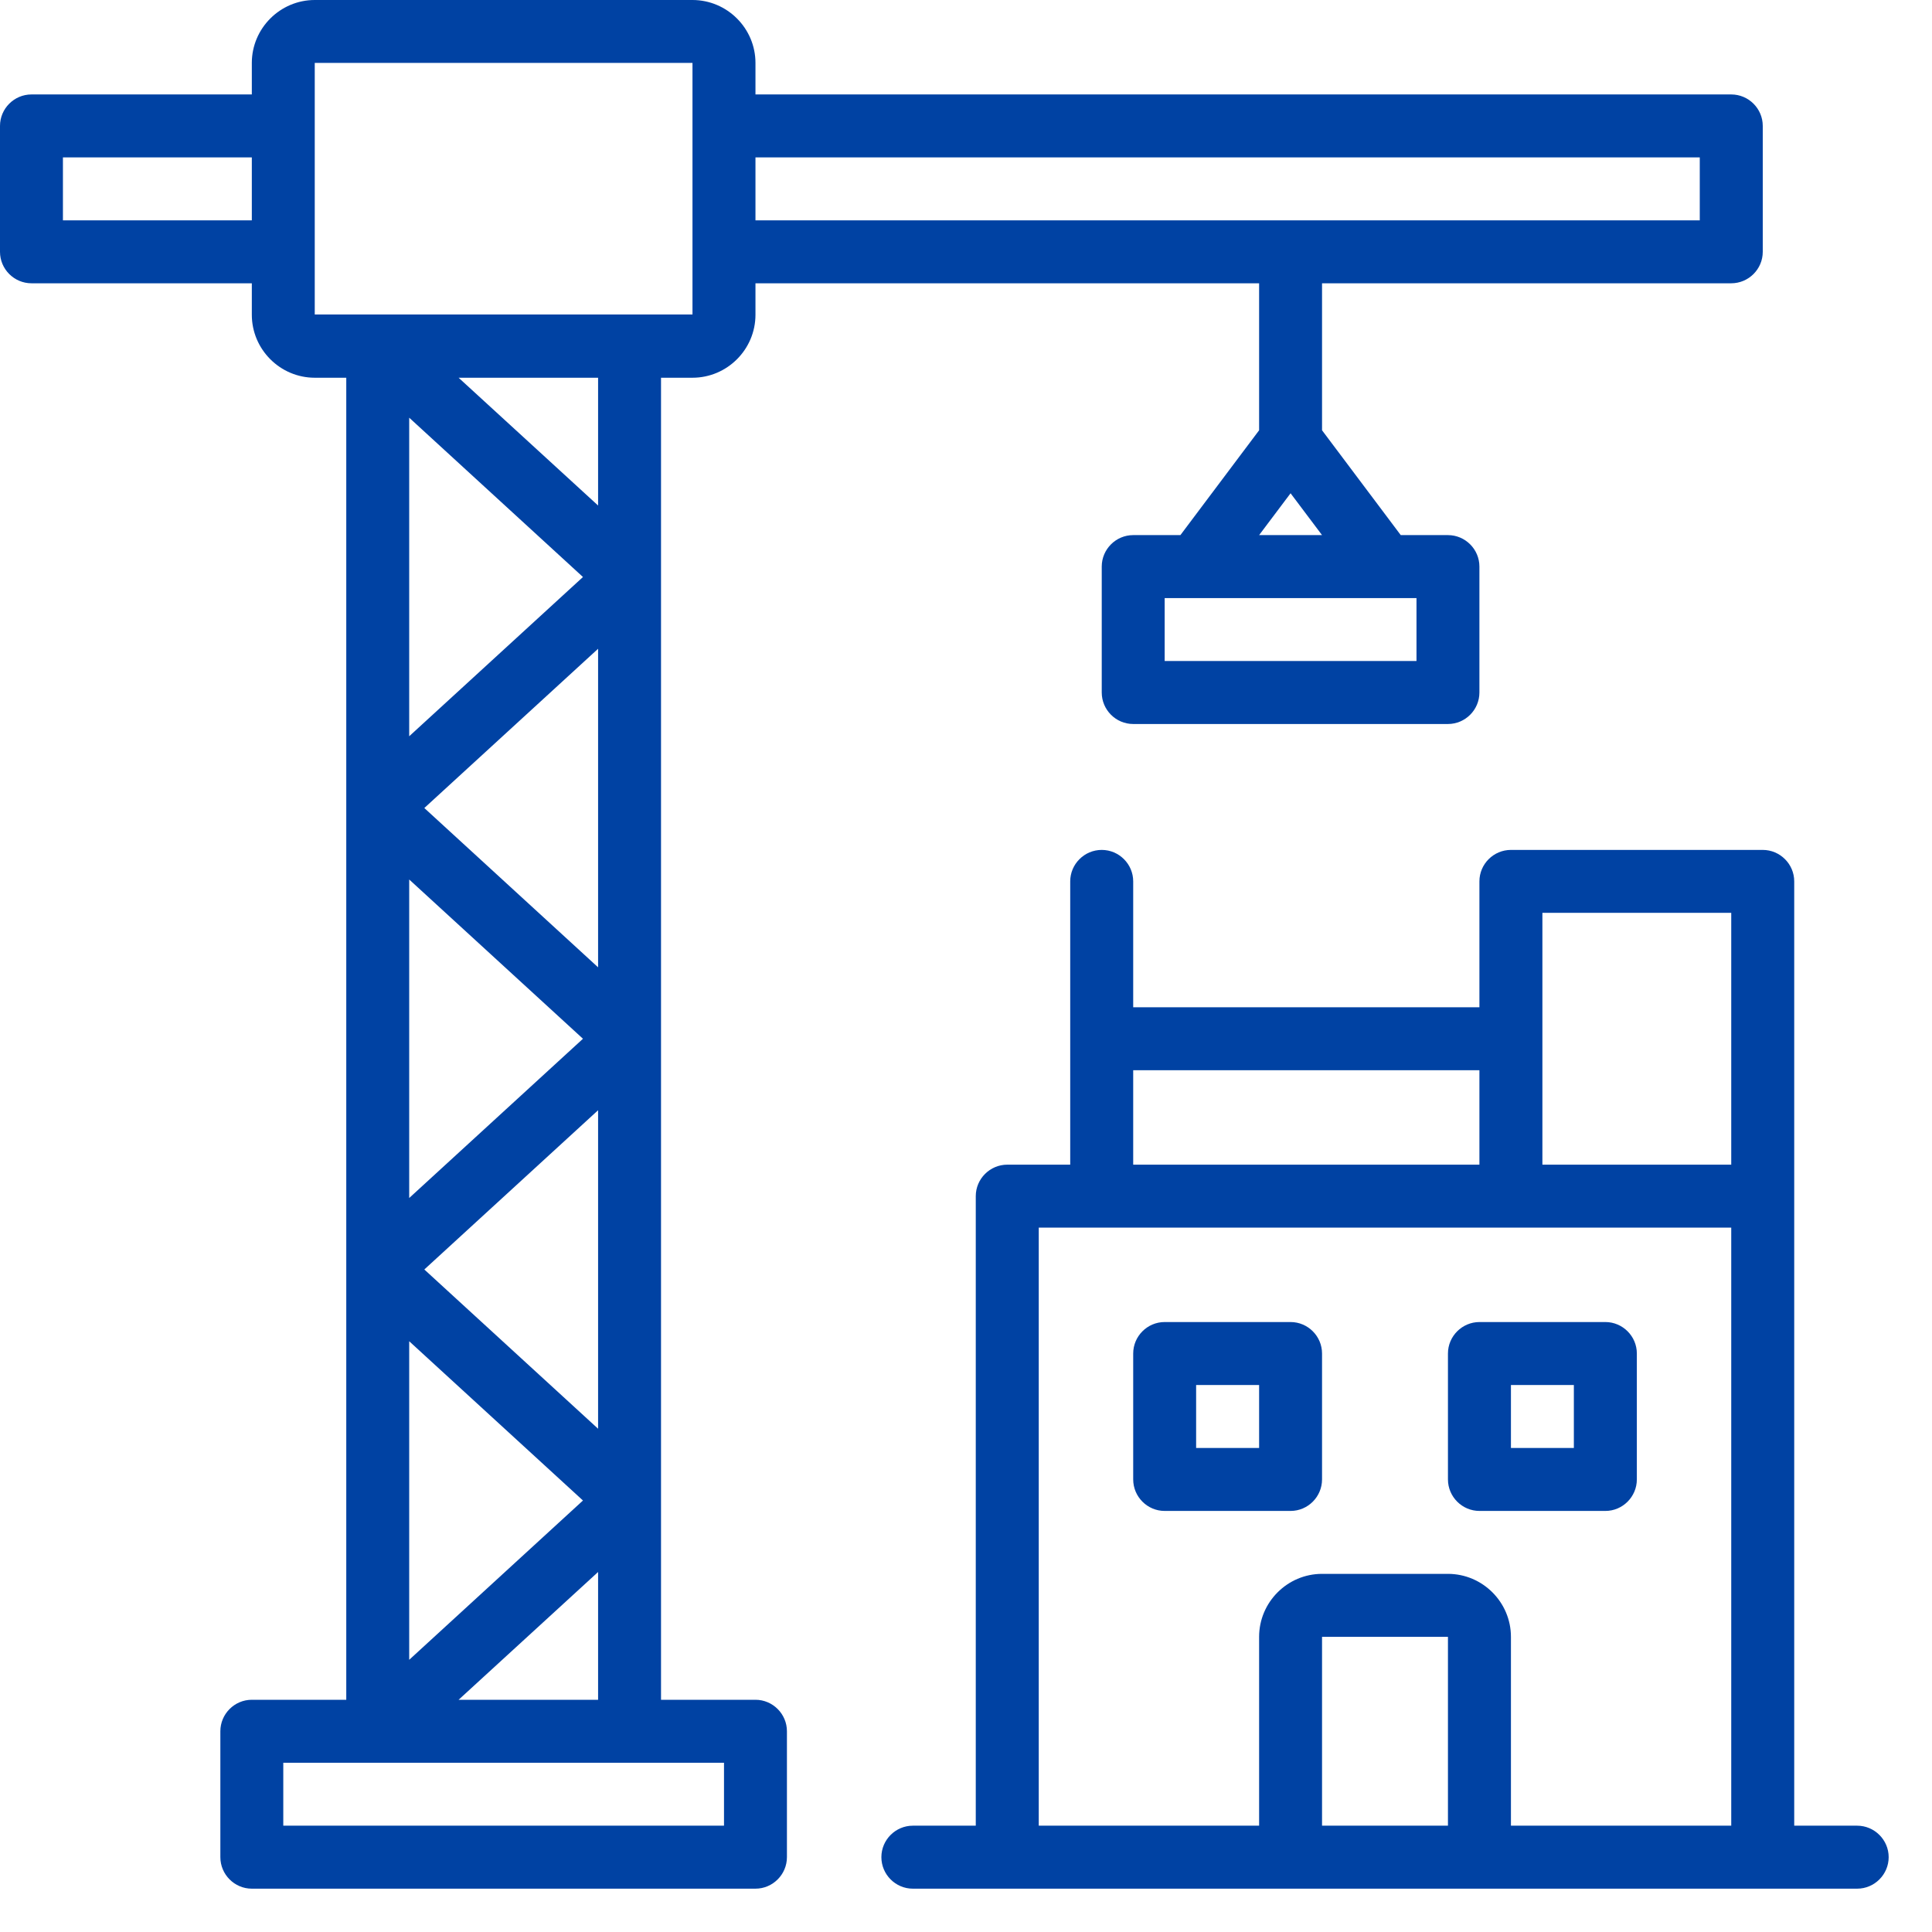 <?xml version="1.0" encoding="UTF-8"?> <svg xmlns="http://www.w3.org/2000/svg" width="35" height="35" viewBox="0 0 35 35" fill="none"><path d="M13.686 30.793H11.975V6.843H12.545C13.173 6.843 13.686 6.33 13.686 5.702V5.132H22.81V7.795L21.384 9.694H20.529C20.215 9.694 19.959 9.951 19.959 10.264V12.545C19.959 12.859 20.215 13.116 20.529 13.116H26.231C26.545 13.116 26.801 12.859 26.801 12.545V10.264C26.801 9.951 26.545 9.694 26.231 9.694H25.376L23.95 7.795V5.132H31.363C31.677 5.132 31.934 4.876 31.934 4.562V2.281C31.934 1.967 31.677 1.711 31.363 1.711H13.686V1.14C13.686 0.513 13.173 0 12.545 0H5.702C5.075 0 4.562 0.513 4.562 1.14V1.711H0.57C0.257 1.711 0 1.967 0 2.281V4.562C0 4.876 0.257 5.132 0.57 5.132H4.562V5.702C4.562 6.33 5.075 6.843 5.702 6.843H6.273V30.793H4.562C4.248 30.793 3.992 31.05 3.992 31.363V33.644C3.992 33.958 4.248 34.215 4.562 34.215H13.686C13.999 34.215 14.256 33.958 14.256 33.644V31.363C14.256 31.05 13.999 30.793 13.686 30.793ZM25.661 10.835V11.975H21.099V10.835H25.661ZM23.95 9.694H22.81L23.38 8.936L23.95 9.694ZM13.686 2.851H30.793V3.992H13.686V2.851ZM4.562 3.992H1.14V2.851H4.562V3.992ZM5.702 5.702V1.14H12.545V2.281V4.562V5.697H11.405H5.702V5.702ZM10.835 28.478V30.793H8.308L10.835 28.478ZM7.413 30.069V24.298L10.561 27.183L7.413 30.069ZM7.687 22.998L10.835 20.113V25.883L7.687 22.998ZM7.413 21.703V15.933L10.561 18.818L7.413 21.703ZM7.687 14.638L10.835 11.753V17.524L7.687 14.638ZM7.413 13.338V7.567L10.561 10.453L7.413 13.338ZM8.308 6.843H10.835V9.158L8.308 6.843ZM13.116 33.074H5.132V31.934H13.116V33.074Z" fill="#0042A3"></path><path d="M23.38 23.95H21.099C20.785 23.95 20.529 24.207 20.529 24.52V26.801C20.529 27.115 20.785 27.372 21.099 27.372H23.38C23.694 27.372 23.95 27.115 23.95 26.801V24.52C23.95 24.207 23.694 23.95 23.38 23.95ZM22.81 26.231H21.669V25.091H22.81V26.231Z" fill="#0042A3"></path><path d="M26.231 24.52V26.801C26.231 27.115 26.488 27.372 26.802 27.372H29.083C29.396 27.372 29.653 27.115 29.653 26.801V24.52C29.653 24.207 29.396 23.95 29.083 23.95H26.802C26.488 23.95 26.231 24.207 26.231 24.52ZM27.372 25.091H28.512V26.231H27.372V25.091Z" fill="#0042A3"></path><path d="M33.644 33.074H32.504V15.967C32.504 15.653 32.247 15.397 31.934 15.397H27.372C27.058 15.397 26.801 15.653 26.801 15.967V18.248H20.529V15.967C20.529 15.653 20.272 15.397 19.959 15.397C19.645 15.397 19.388 15.653 19.388 15.967V21.099H18.248C17.934 21.099 17.677 21.356 17.677 21.669V33.074H16.537C16.223 33.074 15.967 33.331 15.967 33.644C15.967 33.958 16.223 34.215 16.537 34.215H33.644C33.958 34.215 34.215 33.958 34.215 33.644C34.215 33.331 33.958 33.074 33.644 33.074ZM20.529 19.388H26.801V21.099H20.529V19.388ZM26.231 33.074H23.95V29.653H26.231V33.074ZM31.363 33.074H27.372V29.653C27.372 29.025 26.858 28.512 26.231 28.512H23.95C23.323 28.512 22.81 29.025 22.81 29.653V33.074H18.818V22.239H31.363V33.074ZM31.363 21.099H27.942V16.537H31.363V21.099Z" fill="#0042A3"></path></svg> 